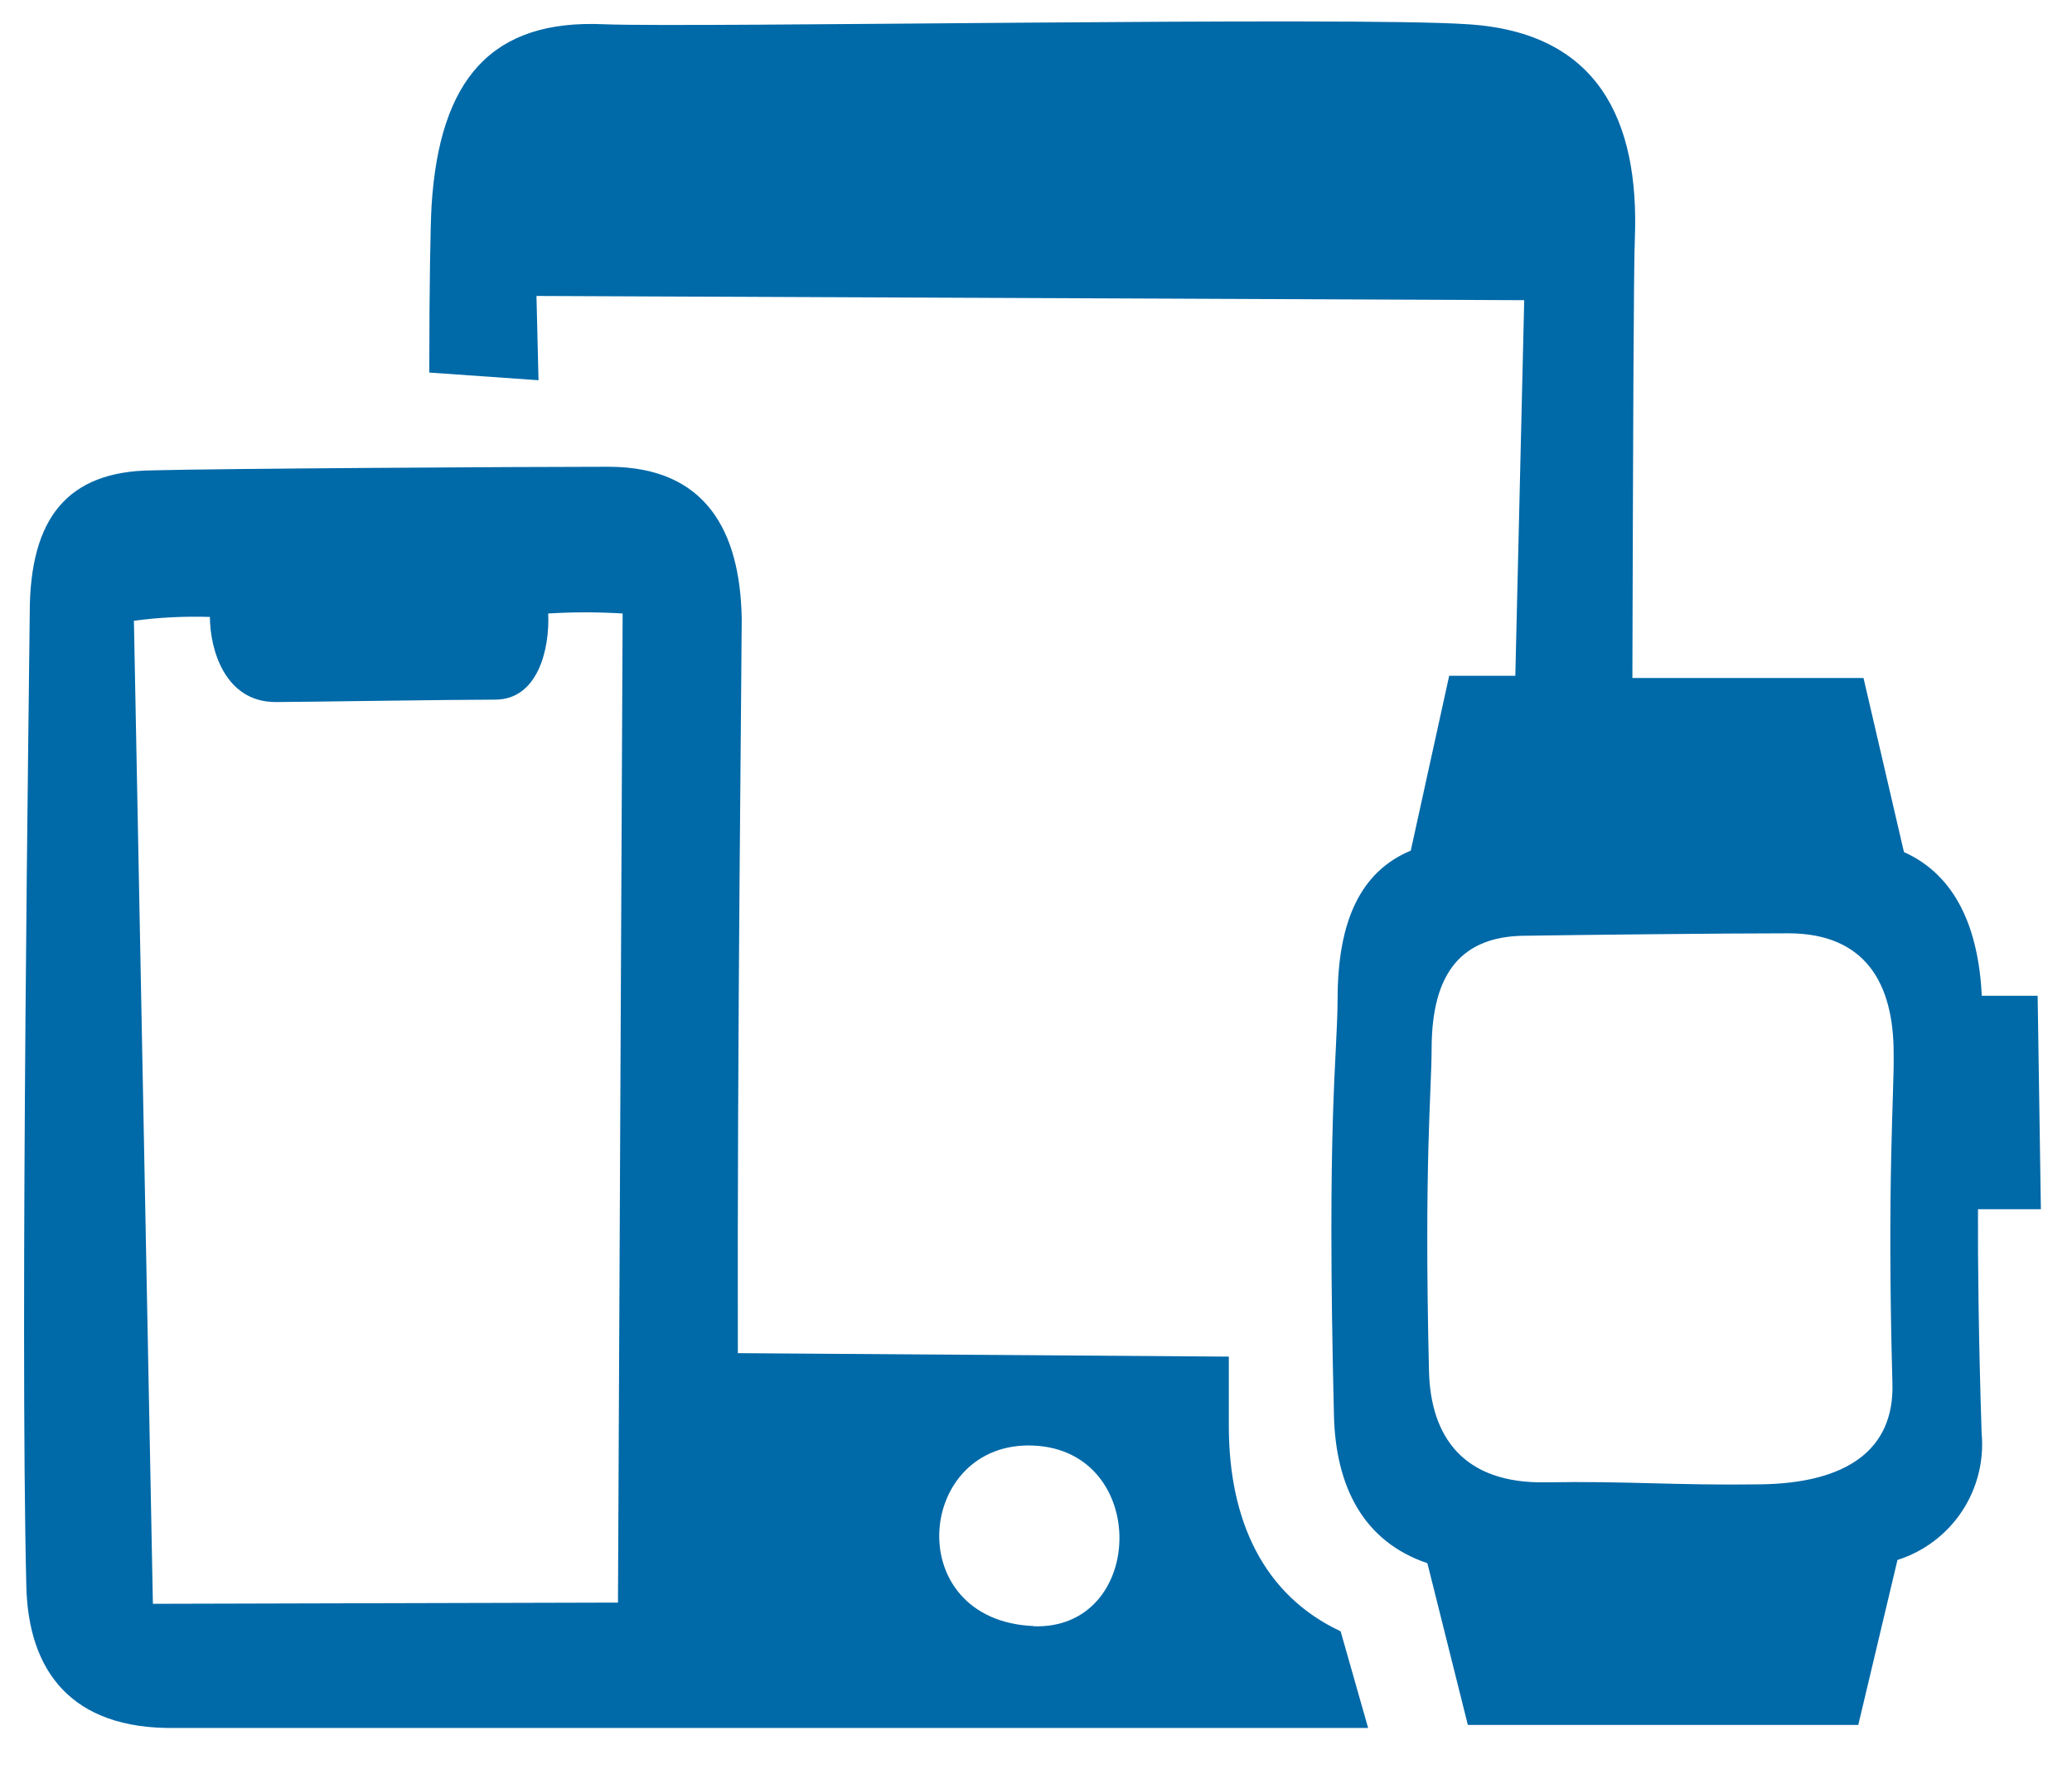 <?xml version="1.0" encoding="UTF-8"?> <svg xmlns="http://www.w3.org/2000/svg" width="48" height="41" viewBox="0 0 48 41" fill="none"><path fill-rule="evenodd" clip-rule="evenodd" d="M45.906 33.206C45.966 33.845 45.805 34.486 45.451 35.021C45.096 35.556 44.569 35.954 43.957 36.148L43.049 39.97H34.004L33.067 36.223C31.582 35.722 30.94 34.443 30.902 32.789C30.734 25.871 30.977 24.587 30.987 23.154C30.987 21.318 31.535 20.189 32.682 19.711L33.572 15.659H35.104L35.31 6.956L12.428 6.858L12.475 8.811L9.945 8.633C9.945 6.595 9.973 5.176 9.997 4.778C10.18 1.813 11.402 0.445 13.992 0.562C16.063 0.646 31.348 0.379 33.999 0.562C37.02 0.749 37.98 2.782 37.873 5.532C37.844 6.178 37.831 10.432 37.816 15.711H43.17L44.107 19.744C45.321 20.292 45.831 21.519 45.911 23.074H47.204L47.279 28.021H45.822C45.817 29.304 45.836 30.991 45.906 33.206ZM43.868 24.4C43.868 22.793 43.217 21.636 41.447 21.627C39.896 21.627 36.584 21.664 35.357 21.683C33.854 21.683 33.174 22.545 33.165 24.278C33.165 25.285 32.987 26.906 33.104 31.773C33.142 33.305 33.91 34.382 35.807 34.349C37.704 34.316 38.8 34.424 40.786 34.396C42.772 34.368 43.887 33.604 43.84 32.054C43.709 27.332 43.887 25.262 43.868 24.4ZM14.096 10.816C16.349 10.816 17.15 12.301 17.183 14.348C17.183 15.205 17.075 24.358 17.093 31.356L28.467 31.436C28.467 31.927 28.467 32.462 28.467 33.042C28.467 35.23 29.268 36.963 31.057 37.801L31.694 40.041C24.035 40.041 4.465 40.041 4.057 40.041C1.64 40.078 0.657 38.706 0.61 36.762C0.46 30.583 0.68 15.491 0.689 14.207C0.689 11.996 1.57 10.928 3.5 10.9C5.018 10.858 12.123 10.816 14.096 10.816ZM23.932 37.684C26.551 37.787 26.649 33.604 23.932 33.497C21.216 33.389 20.85 37.553 23.951 37.68L23.932 37.684ZM11.472 16.212C10.479 16.212 6.891 16.268 6.385 16.268C5.2 16.268 4.863 15.031 4.863 14.296C4.274 14.277 3.685 14.306 3.102 14.385L3.542 37.164L14.316 37.136L14.424 14.216C13.849 14.181 13.274 14.181 12.7 14.216C12.737 15.031 12.466 16.212 11.472 16.212Z" fill="#0069A8"></path></svg> 